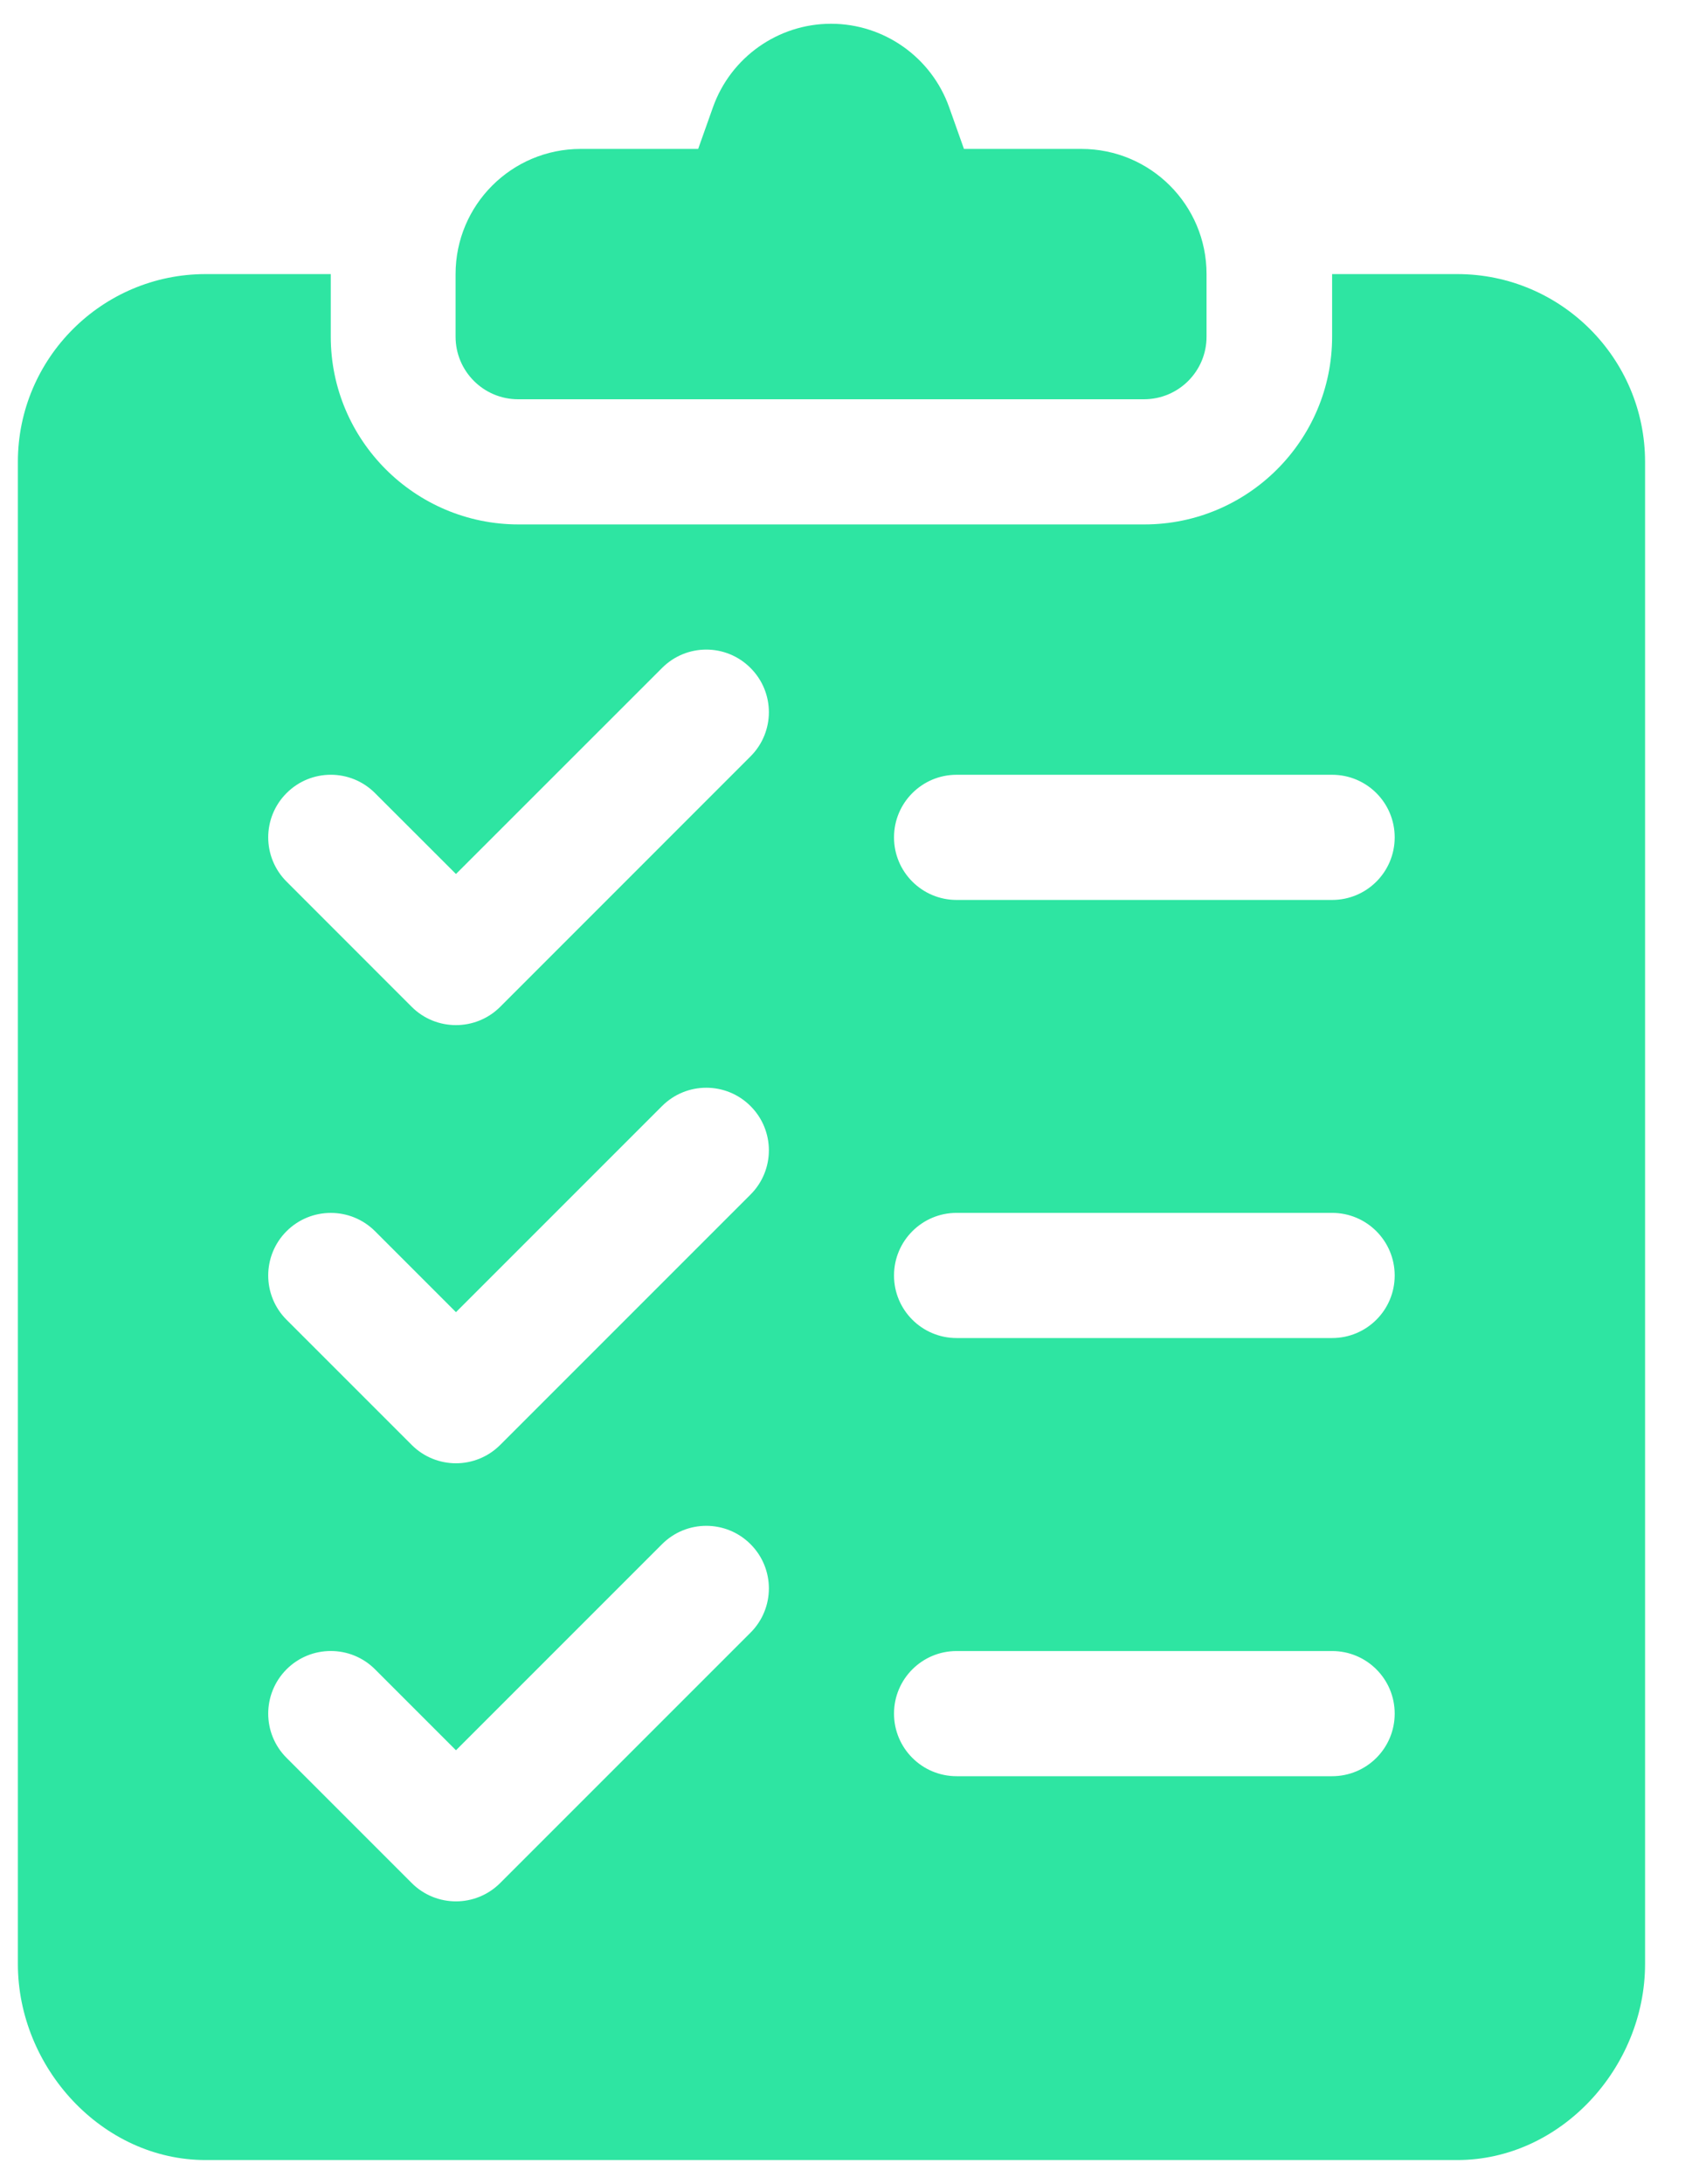 <svg width="25" height="32" viewBox="0 0 25 32" fill="none" xmlns="http://www.w3.org/2000/svg">
<path d="M15.847 2.182H14.126L13.909 1.571C13.649 0.839 12.954 0.348 12.178 0.348C11.403 0.348 10.708 0.839 10.448 1.571L10.231 2.182H8.51C7.497 2.182 6.676 3.003 6.676 4.016V4.933C6.676 5.439 7.086 5.85 7.593 5.85H16.764C17.271 5.85 17.681 5.439 17.681 4.933V4.016C17.681 3.003 16.86 2.182 15.847 2.182Z" fill="#2EE5A2"/>
<path d="M21.355 4.016H19.521V4.933C19.521 6.45 18.287 7.684 16.77 7.684H7.599C6.082 7.684 4.847 6.45 4.847 4.933V4.016H3.013C1.496 4.016 0.262 5.25 0.262 6.767V28.776C0.262 30.293 1.496 31.649 3.013 31.649H21.355C22.873 31.649 24.107 30.293 24.107 28.776V6.767C24.107 5.25 22.873 4.016 21.355 4.016ZM10.998 23.922L7.33 27.59C7.151 27.769 6.916 27.859 6.682 27.859C6.447 27.859 6.212 27.769 6.033 27.59L4.199 25.756C3.841 25.398 3.841 24.818 4.199 24.459C4.557 24.101 5.138 24.101 5.496 24.459L6.682 25.645L9.702 22.625C10.06 22.267 10.64 22.267 10.998 22.625C11.357 22.983 11.357 23.564 10.998 23.922ZM10.998 17.503L7.33 21.171C7.151 21.35 6.916 21.44 6.682 21.44C6.447 21.44 6.212 21.35 6.033 21.171L4.199 19.337C3.841 18.979 3.841 18.398 4.199 18.04C4.557 17.682 5.138 17.682 5.496 18.04L6.682 19.226L9.702 16.206C10.06 15.848 10.64 15.848 10.998 16.206C11.357 16.564 11.357 17.145 10.998 17.503ZM10.998 11.083L7.33 14.752C7.151 14.931 6.916 15.02 6.682 15.02C6.447 15.02 6.212 14.931 6.033 14.752L4.199 12.917C3.841 12.559 3.841 11.979 4.199 11.621C4.557 11.262 5.138 11.262 5.496 11.621L6.682 12.806L9.702 9.787C10.06 9.428 10.64 9.428 10.998 9.787C11.357 10.145 11.357 10.725 10.998 11.083ZM19.521 26.025H14.018C13.512 26.025 13.101 25.615 13.101 25.108C13.101 24.601 13.512 24.191 14.018 24.191H19.521C20.028 24.191 20.438 24.601 20.438 25.108C20.438 25.615 20.028 26.025 19.521 26.025ZM19.521 19.605H14.018C13.512 19.605 13.101 19.195 13.101 18.689C13.101 18.182 13.512 17.771 14.018 17.771H19.521C20.028 17.771 20.438 18.182 20.438 18.689C20.438 19.195 20.028 19.605 19.521 19.605ZM19.521 13.186H14.018C13.512 13.186 13.101 12.776 13.101 12.269C13.101 11.762 13.512 11.352 14.018 11.352H19.521C20.028 11.352 20.438 11.762 20.438 12.269C20.438 12.776 20.028 13.186 19.521 13.186Z" fill="#2EE5A2"/>
</svg>
